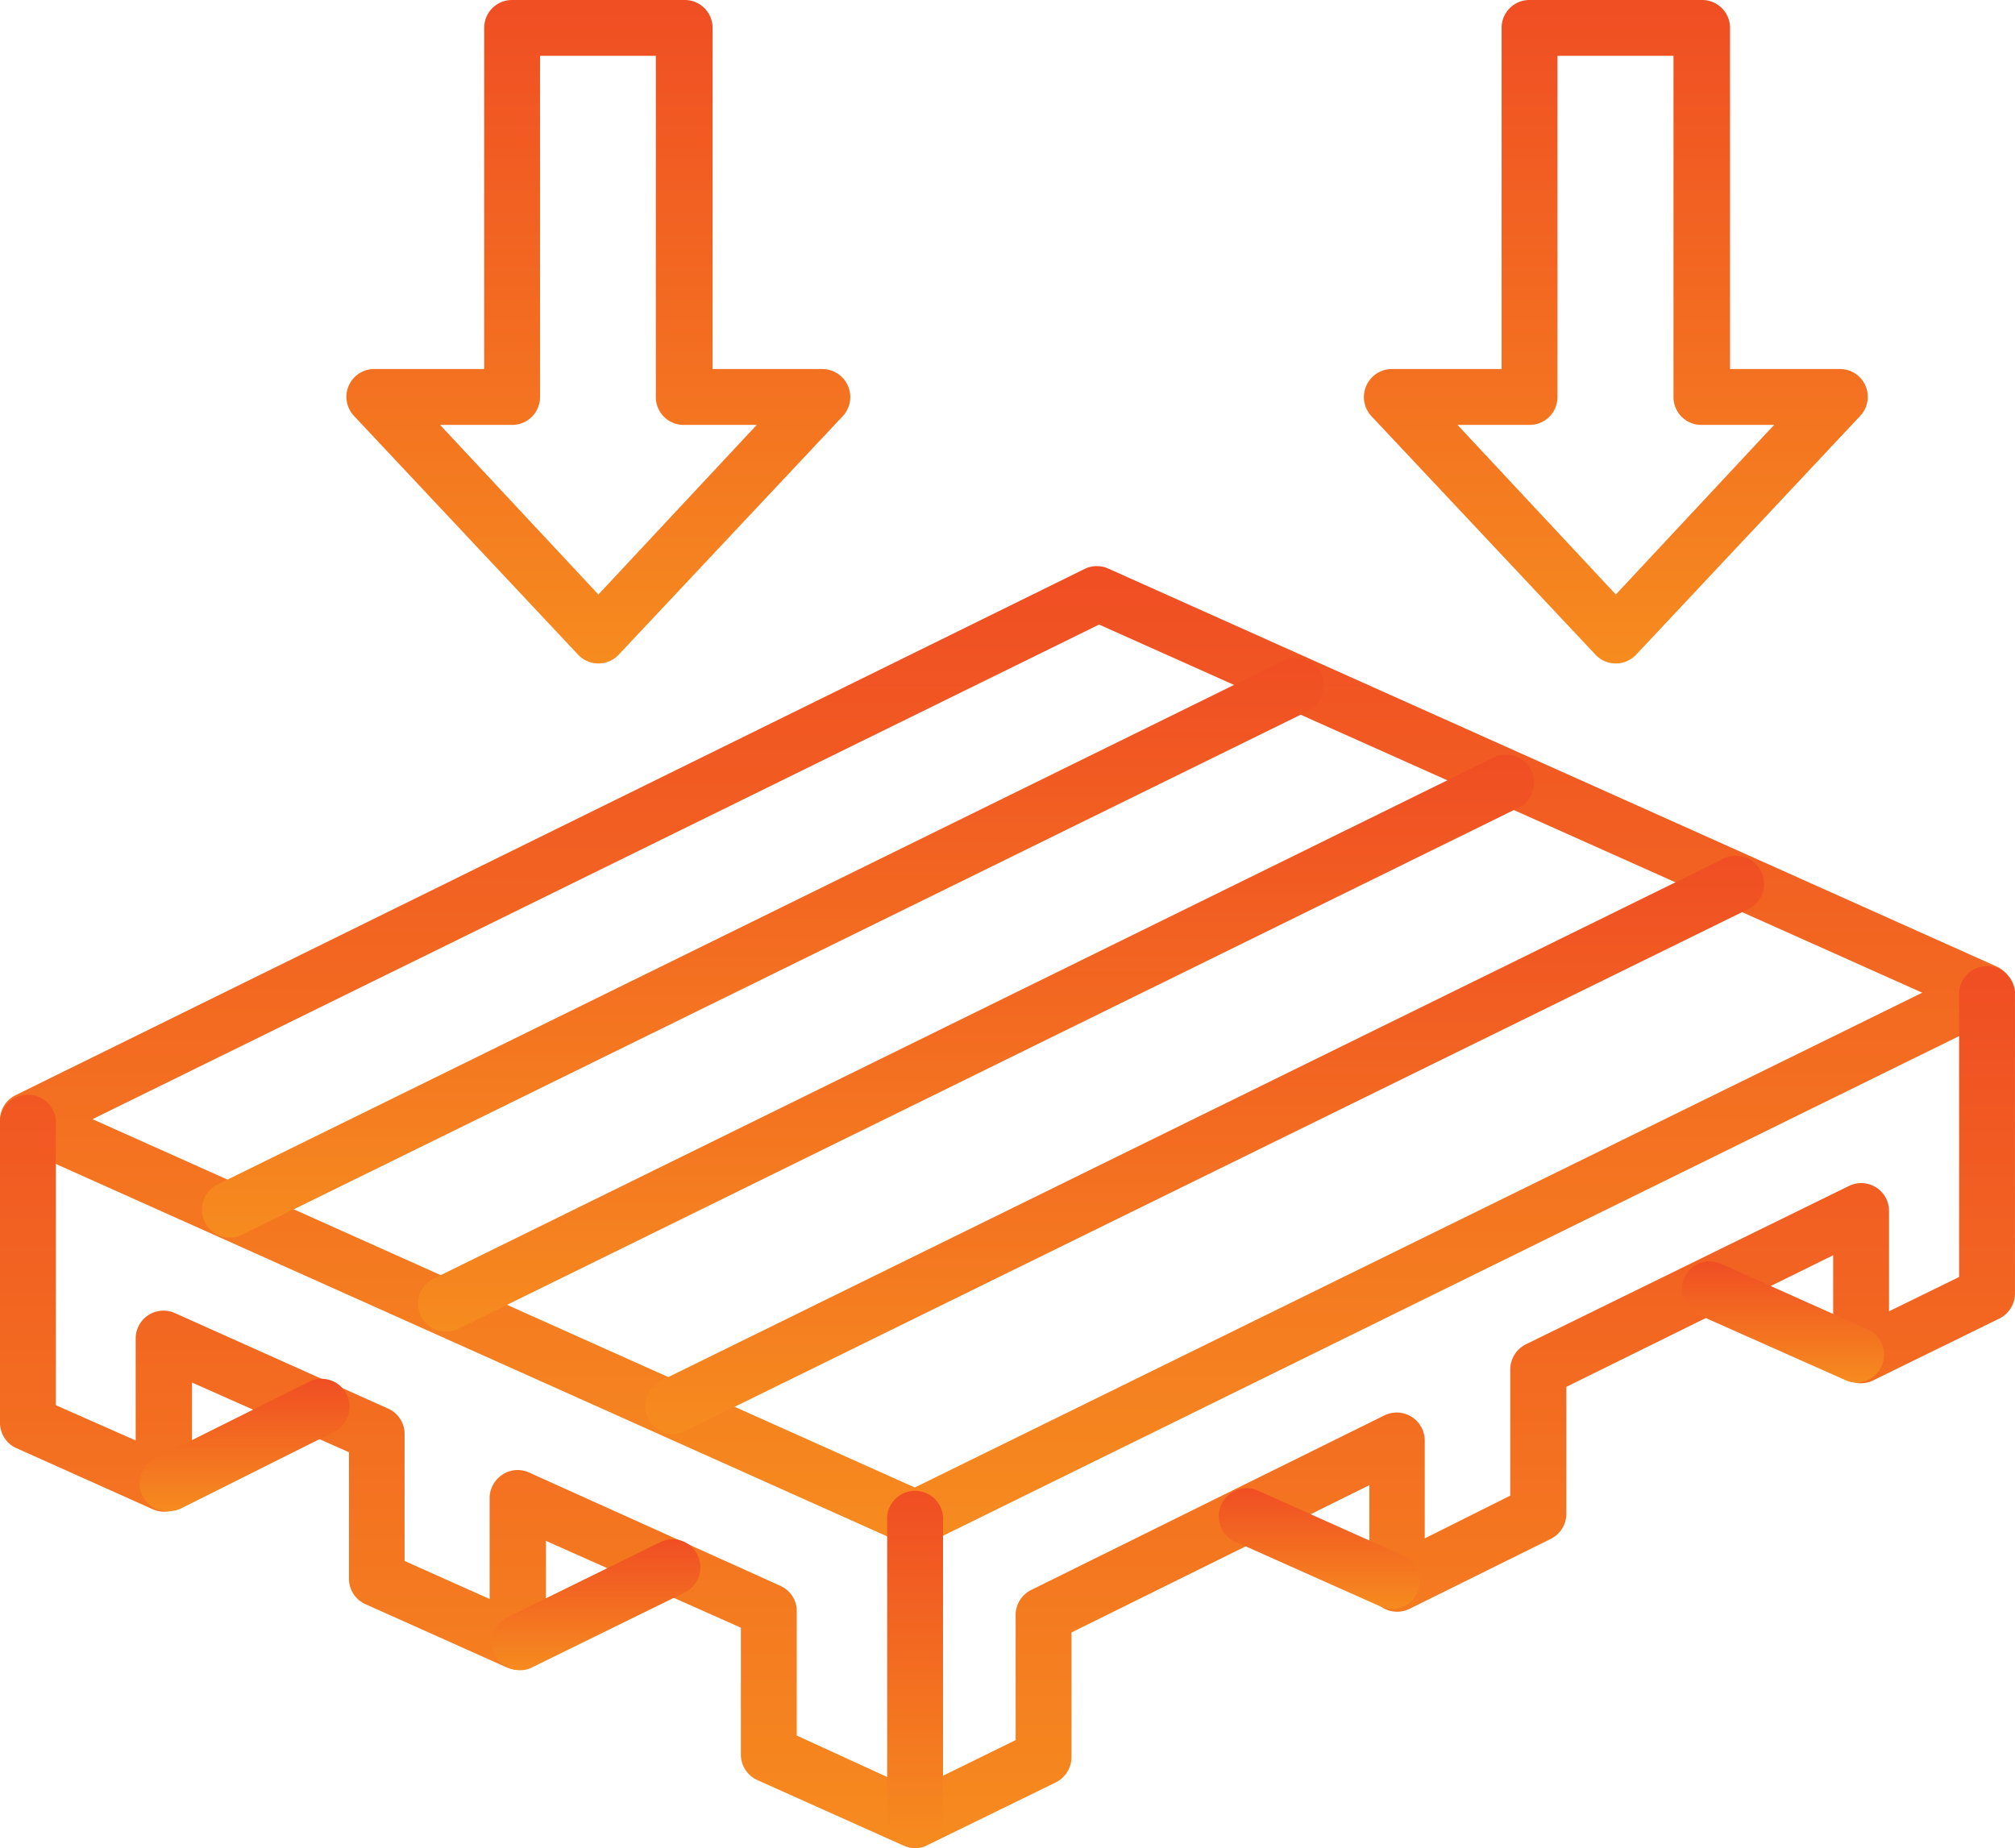<svg xmlns="http://www.w3.org/2000/svg" width="70" height="64.21" viewBox="199 2441 70 64.21"><g data-name="pallets"><path d="M32.794 63.948a.896.896 0 0 1-.4-.086L1.534 50.035A.95.95 0 0 1 1 49.17a.966.966 0 0 1 .542-.895L38.71 29.977c.25-.11.535-.11.786 0l30.867 13.828a.974.974 0 0 1 .032 1.76L33.21 63.853c-.131.06-.273.092-.417.094Zm-28.58-14.84 28.565 12.797 35-17.19-28.598-12.79L4.213 49.109Z" fill-rule="evenodd" fill="url(&quot;#a&quot;)" transform="translate(198 2430.774)" data-name="Path 1688"/><path d="M32.794 78.228a1.021 1.021 0 0 1-.4-.087l-5.083-2.278a.974.974 0 0 1-.574-.888v-4.407l-6.772-3.017v3.535a.966.966 0 0 1-.448.786.95.95 0 0 1-.927.07l-4.894-2.191a.966.966 0 0 1-.574-.888v-4.392l-5.452-2.42v3.536a.966.966 0 0 1-1.367.864l-4.769-2.137A.966.966 0 0 1 1 63.426V52.938a.974.974 0 0 1 1.94 0v9.9l2.774 1.225v-3.536a.966.966 0 0 1 1.367-.887l7.4 3.315c.35.156.576.504.574.888v4.407l2.954 1.32v-3.535a.982.982 0 0 1 .448-.786.95.95 0 0 1 .927-.07l8.712 3.928a.974.974 0 0 1 .582.8v4.408l4.1 1.878 3.505-1.72v-4.345a.966.966 0 0 1 .542-.872l12.287-6.073a.974.974 0 0 1 1.383.872v3.41l2.97-1.485v-4.384a.982.982 0 0 1 .541-.872l11.22-5.5a.966.966 0 0 1 1.398.872v3.48l2.435-1.193v-9.915a.974.974 0 0 1 1.94 0v10.488a.982.982 0 0 1-.542.872l-4.376 2.145a.966.966 0 0 1-1.398-.872v-3.473l-9.27 4.573v4.415a.974.974 0 0 1-.55.872l-4.887 2.42a.966.966 0 0 1-1.406-.872v-3.418l-10.347 5.115v4.336a.982.982 0 0 1-.542.872l-4.47 2.185a.888.888 0 0 1-.417.102Z" fill-rule="evenodd" fill="url(&quot;#b&quot;)" transform="translate(198 2426.982)" data-name="Path 1689"/><path d="M41.203 83.038a.966.966 0 0 1-.974-.974V71.85a.974.974 0 1 1 1.94 0v10.214a.966.966 0 0 1-.966.974Z" fill-rule="evenodd" fill="url(&quot;#c&quot;)" transform="translate(189.591 2422.007)" data-name="Path 1690"/><path d="M8.145 70.434a.966.966 0 0 1-.424-1.838l5.287-2.633a.974.974 0 1 1 .856 1.745L8.61 70.339a1.045 1.045 0 0 1-.464.095Z" fill-rule="evenodd" fill="url(&quot;#d&quot;)" transform="translate(196.676 2423.07)" data-name="Path 1691"/><path d="M23.735 77.479a.974.974 0 0 1-.432-1.847l5.295-2.6a.958.958 0 0 1 1.296.44.974.974 0 0 1-.44 1.304l-5.295 2.6a.911.911 0 0 1-.424.103Z" fill-rule="evenodd" fill="url(&quot;#e&quot;)" transform="translate(193.335 2421.549)" data-name="Path 1692"/><path d="M60.909 74.858a1.014 1.014 0 0 1-.4-.079l-5.107-2.278a.974.974 0 0 1 .785-1.776l5.107 2.287a.966.966 0 0 1-.393 1.854Z" fill-rule="evenodd" fill="url(&quot;#f&quot;)" transform="translate(186.447 2422.033)" data-name="Path 1693"/><path d="M81.443 64.85a.864.864 0 0 1-.393-.086l-5.106-2.27a.966.966 0 0 1-.487-1.281.958.958 0 0 1 1.28-.487l5.107 2.286a.966.966 0 0 1-.4 1.838Z" fill-rule="evenodd" fill="url(&quot;#g&quot;)" transform="translate(182.057 2424.184)" data-name="Path 1694"/><path d="M10.904 54.094a.958.958 0 0 1-.872-.542.974.974 0 0 1 .44-1.304l37.02-18.195a.975.975 0 1 1 .856 1.752l-37.02 18.187a.911.911 0 0 1-.424.102Z" fill-rule="evenodd" fill="url(&quot;#h&quot;)" transform="translate(196.085 2429.904)" data-name="Path 1695"/><path d="M20.455 58.28a.982.982 0 0 1-.872-.55.966.966 0 0 1 .448-1.296l36.854-18.117a.974.974 0 0 1 .864 1.744L20.887 58.178a.943.943 0 0 1-.432.102Z" fill-rule="evenodd" fill="url(&quot;#i&quot;)" transform="translate(194.037 2428.986)" data-name="Path 1696"/><path d="M30.497 62.79a.974.974 0 0 1-.424-1.847l36.924-18.14a.975.975 0 0 1 .857 1.752L30.929 62.687a.943.943 0 0 1-.432.102Z" fill-rule="evenodd" fill="url(&quot;#j&quot;)" transform="translate(191.883 2428.028)" data-name="Path 1697"/><path d="M25.072 27.91a.966.966 0 0 1-.707-.306l-7.778-8.288a.966.966 0 0 1 .707-1.635h3.81V5.826a.966.966 0 0 1 .974-.966h5.995c.533 0 .966.433.966.966v11.855h3.81a.974.974 0 0 1 .715 1.635l-7.785 8.288a.966.966 0 0 1-.707.306Zm-5.5-8.288 5.5 5.892 5.5-5.892h-2.5a.966.966 0 0 1-1.005-.966V6.8h-4.022v11.856a.966.966 0 0 1-.967.966h-2.506Z" fill-rule="evenodd" fill="url(&quot;#k&quot;)" transform="translate(194.716 2436.14)" data-name="Path 1698"/><path d="M70.062 27.91a.966.966 0 0 1-.707-.306l-7.785-8.288a.974.974 0 0 1 .715-1.635h3.81V5.826c0-.533.433-.966.966-.966h5.995a.966.966 0 0 1 .974.966v11.855h3.81a.966.966 0 0 1 .707 1.635l-7.778 8.288a.966.966 0 0 1-.707.306Zm-5.499-8.288 5.5 5.892 5.499-5.892h-2.506a.966.966 0 0 1-.99-.966V6.8h-4.03v11.856a.966.966 0 0 1-.975.966h-2.498Z" fill-rule="evenodd" fill="url(&quot;#l&quot;)" transform="translate(185.07 2436.14)" data-name="Path 1699"/></g><defs><linearGradient x1=".5" y1="0" x2=".5" y2="1" id="a"><stop stop-color="#f04e23" offset="0"/><stop stop-color="#f68b1f" offset="1"/></linearGradient><linearGradient x1=".5" y1="0" x2=".5" y2="1" id="b"><stop stop-color="#f04e23" offset="0"/><stop stop-color="#f68b1f" offset="1"/></linearGradient><linearGradient x1=".5" y1="0" x2=".5" y2="1" id="c"><stop stop-color="#f04e23" offset="0"/><stop stop-color="#f68b1f" offset="1"/></linearGradient><linearGradient x1=".5" y1="0" x2=".5" y2="1" id="d"><stop stop-color="#f04e23" offset="0"/><stop stop-color="#f68b1f" offset="1"/></linearGradient><linearGradient x1=".5" y1="0" x2=".5" y2="1" id="e"><stop stop-color="#f04e23" offset="0"/><stop stop-color="#f68b1f" offset="1"/></linearGradient><linearGradient x1=".5" y1="0" x2=".5" y2="1" id="f"><stop stop-color="#f04e23" offset="0"/><stop stop-color="#f68b1f" offset="1"/></linearGradient><linearGradient x1=".5" y1="0" x2=".5" y2="1" id="g"><stop stop-color="#f04e23" offset="0"/><stop stop-color="#f68b1f" offset="1"/></linearGradient><linearGradient x1=".5" y1="0" x2=".5" y2="1" id="h"><stop stop-color="#f04e23" offset="0"/><stop stop-color="#f68b1f" offset="1"/></linearGradient><linearGradient x1=".5" y1="0" x2=".5" y2="1" id="i"><stop stop-color="#f04e23" offset="0"/><stop stop-color="#f68b1f" offset="1"/></linearGradient><linearGradient x1=".5" y1="0" x2=".5" y2="1" id="j"><stop stop-color="#f04e23" offset="0"/><stop stop-color="#f68b1f" offset="1"/></linearGradient><linearGradient x1=".5" y1="0" x2=".5" y2="1" id="k"><stop stop-color="#f04e23" offset="0"/><stop stop-color="#f68b1f" offset="1"/></linearGradient><linearGradient x1=".5" y1="0" x2=".5" y2="1" id="l"><stop stop-color="#f04e23" offset="0"/><stop stop-color="#f68b1f" offset="1"/></linearGradient></defs></svg>